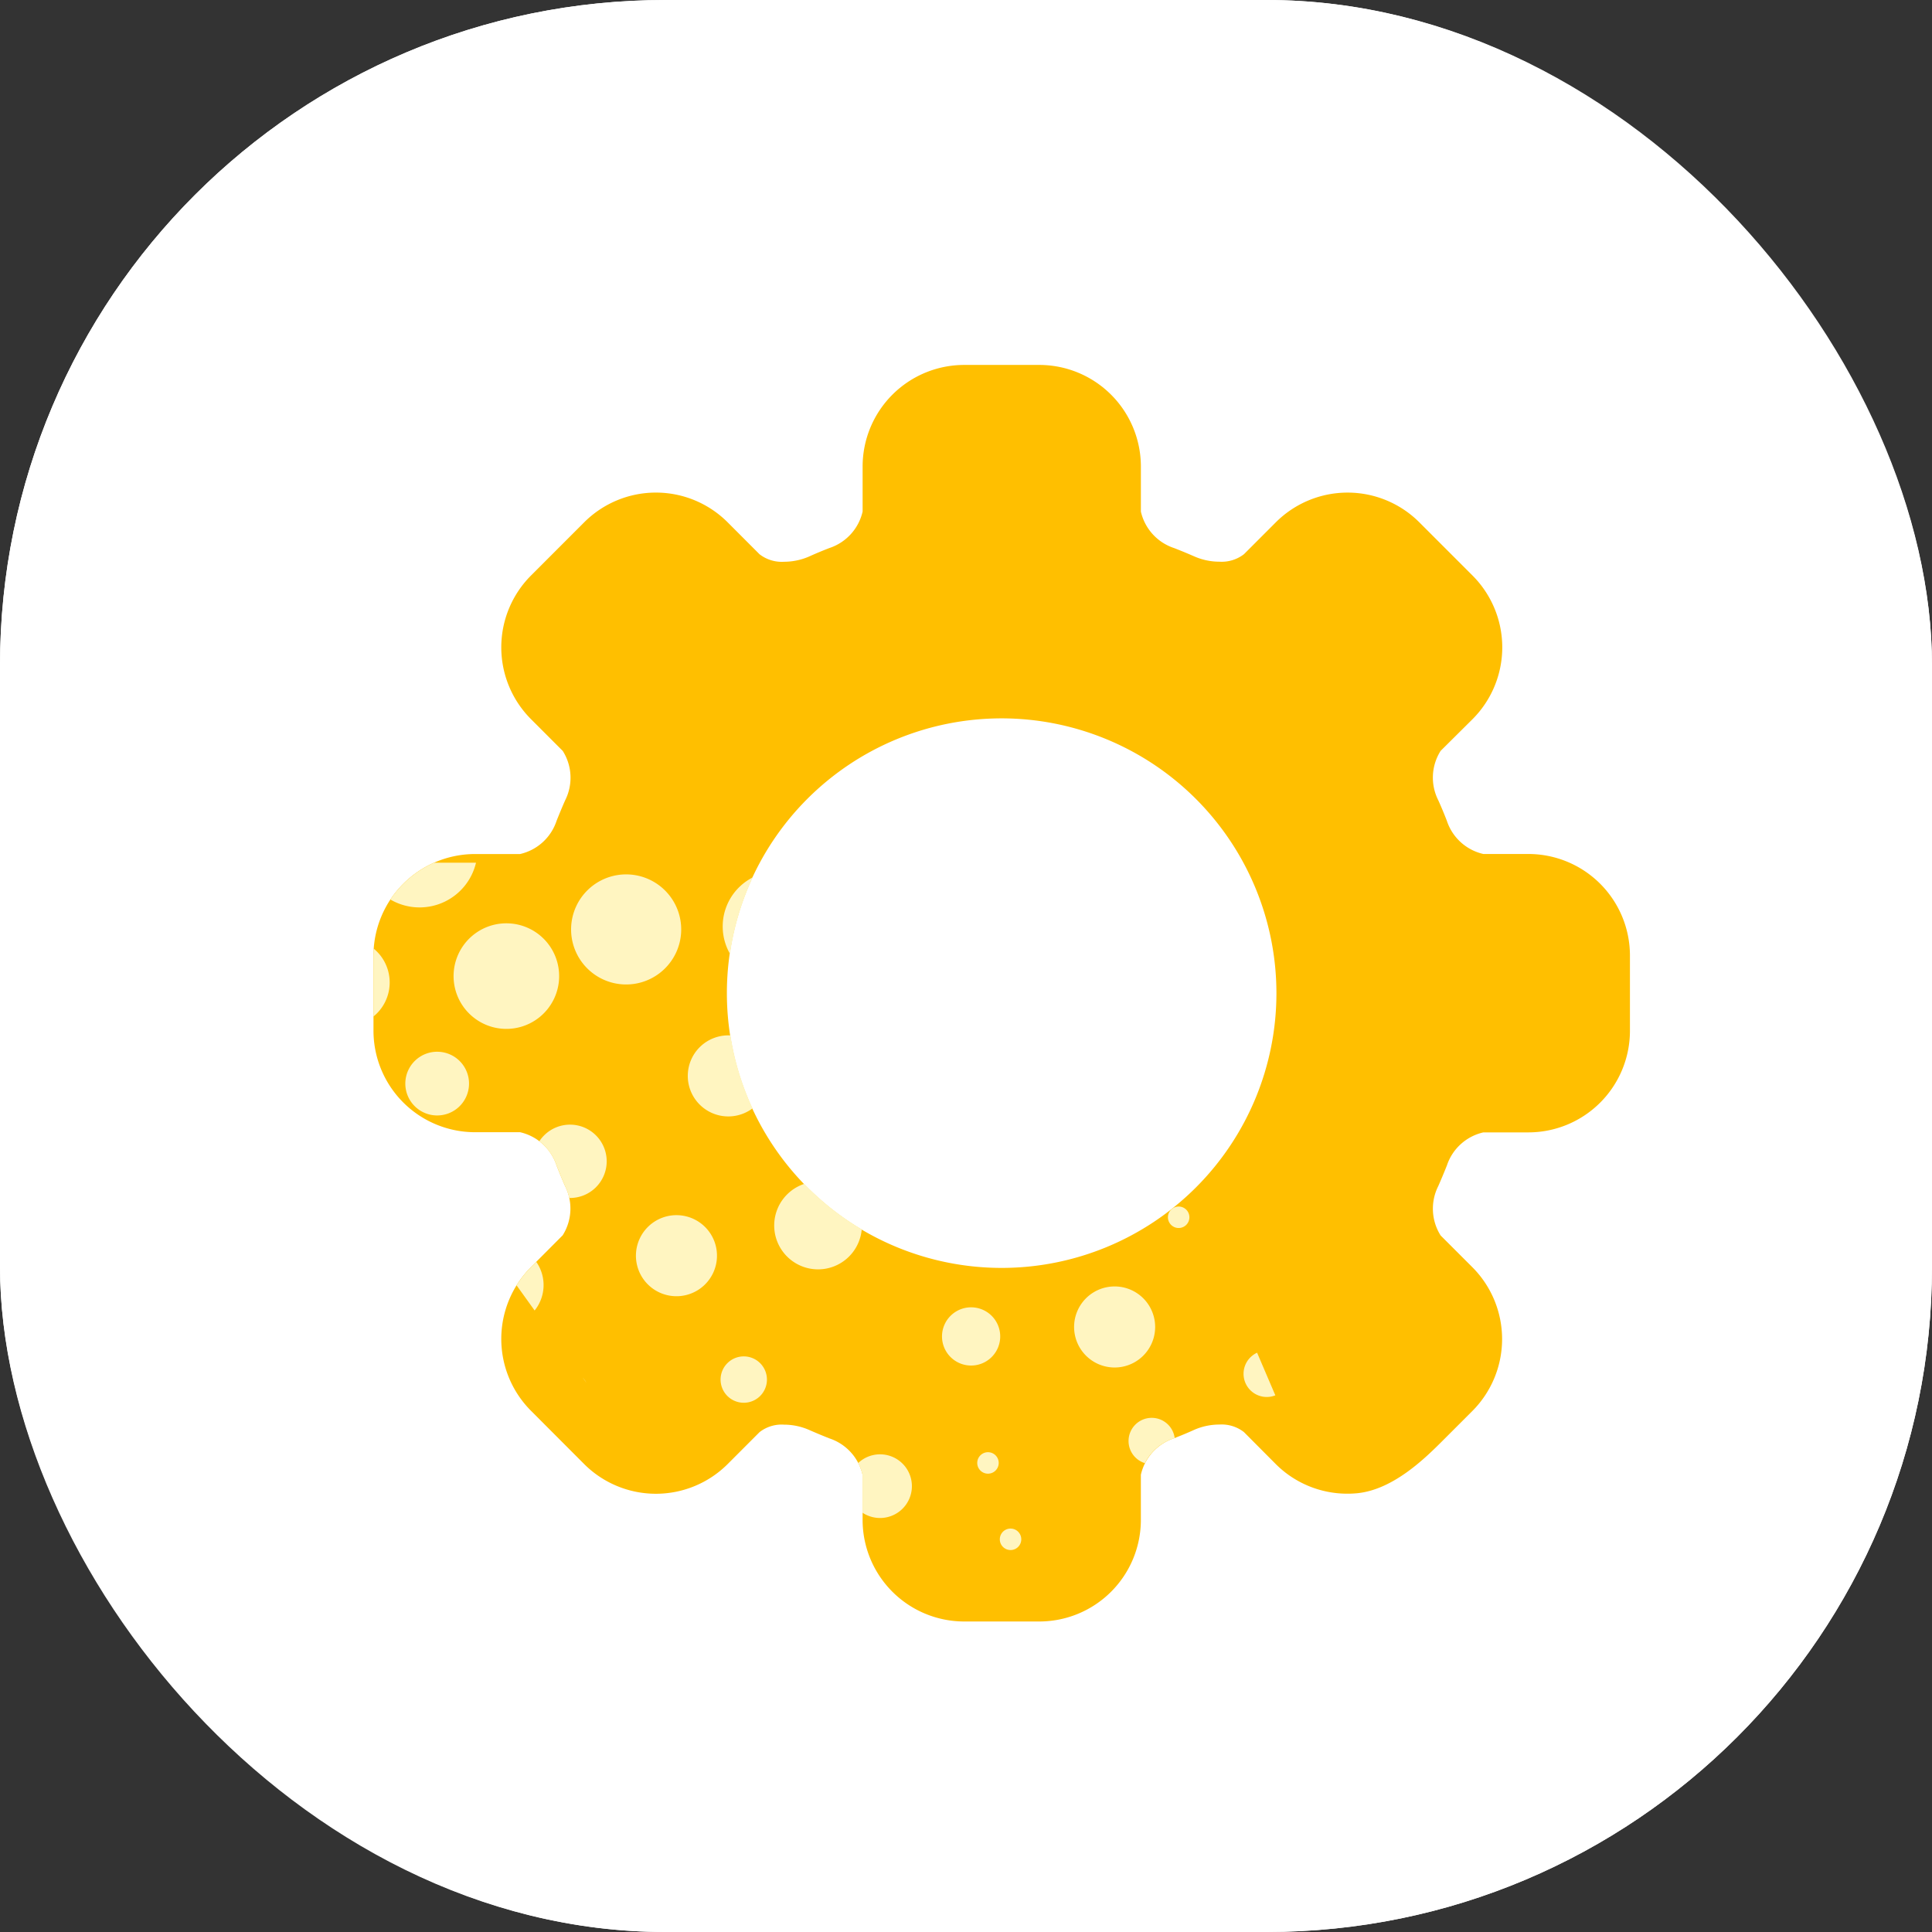 <svg xmlns="http://www.w3.org/2000/svg" xmlns:xlink="http://www.w3.org/1999/xlink" width="90" height="90" viewBox="0 0 90 90"><rect x="0" y="0" width="90" height="90" fill="#333333" stroke="none"/><defs><clipPath id="clip-path"><rect id="Rectangle_81" data-name="Rectangle 81" width="61.853" height="66.482" transform="translate(0 0)" fill="none"></rect></clipPath><clipPath id="clip-path-2"><path id="Trac&#xE9;_3848" data-name="Trac&#xE9; 3848" d="M19.8,29.264a12.8,12.8,0,1,1,12.8,12.8,12.81,12.81,0,0,1-12.8-12.8M30.839,0A4.734,4.734,0,0,0,26.11,4.729v2.1a2.334,2.334,0,0,1-1.548,1.7c-.319.123-.64.257-.955.4a2.919,2.919,0,0,1-1.157.24,1.7,1.7,0,0,1-1.142-.35L19.825,7.334a4.723,4.723,0,0,0-6.688,0L10.66,9.813a4.733,4.733,0,0,0,0,6.687l1.482,1.482a2.336,2.336,0,0,1,.111,2.3c-.139.314-.272.635-.4.955a2.332,2.332,0,0,1-1.7,1.547h-2.1a4.736,4.736,0,0,0-4.73,4.73v3.505a4.734,4.734,0,0,0,4.73,4.728h2.1a2.335,2.335,0,0,1,1.7,1.547c.124.32.256.641.395.955a2.338,2.338,0,0,1-.11,2.3L10.66,42.028a4.738,4.738,0,0,0,0,6.69L13.137,51.2a4.726,4.726,0,0,0,6.687,0l1.483-1.484a1.672,1.672,0,0,1,1.142-.349A2.934,2.934,0,0,1,23.6,49.6c.311.138.633.271.956.4a2.332,2.332,0,0,1,1.548,1.7v2.1a4.735,4.735,0,0,0,4.729,4.73h3.5a4.735,4.735,0,0,0,4.729-4.73V51.7A2.333,2.333,0,0,1,40.618,50c.32-.123.642-.256.956-.4a2.908,2.908,0,0,1,1.155-.239,1.691,1.691,0,0,1,1.142.349L45.354,51.2A4.708,4.708,0,0,0,48.7,52.582c.137,0,.275-.006.411-.019,1.726-.149,3.25-1.68,4.068-2.5l.1-.1,1.239-1.238a4.745,4.745,0,0,0,0-6.69l-1.483-1.483a2.338,2.338,0,0,1-.11-2.3c.138-.315.272-.636.4-.955a2.335,2.335,0,0,1,1.7-1.547h2.1a4.734,4.734,0,0,0,4.728-4.729V27.511a4.733,4.733,0,0,0-4.727-4.729h-2.1a2.334,2.334,0,0,1-1.7-1.547c-.124-.321-.258-.643-.4-.956a2.335,2.335,0,0,1,.11-2.3L54.524,16.5a4.734,4.734,0,0,0,0-6.687L52.046,7.334a4.728,4.728,0,0,0-6.691,0L43.873,8.816a1.689,1.689,0,0,1-1.141.35,2.914,2.914,0,0,1-1.156-.24c-.315-.139-.636-.271-.955-.395a2.335,2.335,0,0,1-1.548-1.7v-2.1A4.736,4.736,0,0,0,34.343,0Z" fill="none"></path></clipPath></defs><g id="Groupe_343" data-name="Groupe 343" transform="translate(-649 -1989)"><g id="Rectangle_59" data-name="Rectangle 59" transform="translate(649 1989)" fill="#fff" stroke="#fff" stroke-width="3"><rect width="90" height="90" rx="31" stroke="none"></rect><rect x="1.5" y="1.5" width="87" height="87" rx="29.5" fill="none"></rect></g><g id="Groupe_365" data-name="Groupe 365" transform="translate(663.074 2006)"><g id="Groupe_362" data-name="Groupe 362"><g id="Groupe_361" data-name="Groupe 361" clip-path="url(#clip-path)"><path id="Trac&#xE9;_3815" data-name="Trac&#xE9; 3815" d="M57.126,22.782h-2.1a2.332,2.332,0,0,1-1.7-1.547c-.124-.321-.258-.643-.4-.957a2.333,2.333,0,0,1,.11-2.3L54.524,16.5a4.733,4.733,0,0,0,0-6.687L52.046,7.334a4.727,4.727,0,0,0-6.69,0L43.874,8.817a1.7,1.7,0,0,1-1.142.349,2.914,2.914,0,0,1-1.156-.24c-.314-.138-.635-.271-.956-.395a2.336,2.336,0,0,1-1.547-1.7v-2.1A4.736,4.736,0,0,0,34.344,0H30.839A4.734,4.734,0,0,0,26.11,4.729v2.1a2.336,2.336,0,0,1-1.547,1.7c-.32.124-.641.257-.956.4a2.936,2.936,0,0,1-1.157.24,1.691,1.691,0,0,1-1.142-.35L19.825,7.334a4.723,4.723,0,0,0-6.688,0L10.66,9.812a4.735,4.735,0,0,0,0,6.687l1.482,1.483a2.336,2.336,0,0,1,.111,2.3c-.139.314-.272.635-.4.956a2.336,2.336,0,0,1-1.7,1.546h-2.1a4.735,4.735,0,0,0-4.729,4.73v3.5a4.734,4.734,0,0,0,4.729,4.729h2.1a2.332,2.332,0,0,1,1.7,1.547c.124.32.257.641.395.955a2.338,2.338,0,0,1-.11,2.3L10.66,42.028a4.738,4.738,0,0,0,0,6.69L13.137,51.2a4.729,4.729,0,0,0,6.688,0l1.483-1.485a1.669,1.669,0,0,1,1.141-.349,2.918,2.918,0,0,1,1.156.24c.311.137.633.271.957.4a2.334,2.334,0,0,1,1.547,1.7v2.1a4.735,4.735,0,0,0,4.729,4.729h3.5A4.734,4.734,0,0,0,39.072,53.8V51.7A2.332,2.332,0,0,1,40.618,50c.32-.124.642-.257.955-.4a2.935,2.935,0,0,1,1.157-.239,1.69,1.69,0,0,1,1.142.35L45.354,51.2A4.711,4.711,0,0,0,48.7,52.582c.137,0,.275-.006.411-.018,1.727-.15,3.25-1.681,4.069-2.5l.1-.1,1.239-1.239a4.742,4.742,0,0,0,0-6.689l-1.483-1.483a2.338,2.338,0,0,1-.11-2.3c.139-.315.272-.636.4-.955a2.333,2.333,0,0,1,1.7-1.547h2.1a4.734,4.734,0,0,0,4.729-4.729V27.511a4.734,4.734,0,0,0-4.728-4.729M45.387,29.264a12.8,12.8,0,1,1-12.8-12.8,12.81,12.81,0,0,1,12.8,12.8" fill="#ffbf00"></path></g></g><g id="Groupe_364" data-name="Groupe 364"><g id="Groupe_363" data-name="Groupe 363" clip-path="url(#clip-path-2)"><path id="Trac&#xE9;_3816" data-name="Trac&#xE9; 3816" d="M16.96,24.538a2.564,2.564,0,1,0-.107,3.624,2.561,2.561,0,0,0,.107-3.624" fill="#fff5c1" fill-rule="evenodd"></path><path id="Trac&#xE9;_3817" data-name="Trac&#xE9; 3817" d="M2.846,23.2A2.7,2.7,0,0,0,8.1,23.189H3.137c-.1,0-.2,0-.291.011" fill="#fff5c1" fill-rule="evenodd"></path><path id="Trac&#xE9;_3818" data-name="Trac&#xE9; 3818" d="M13.723,35.927a1.708,1.708,0,1,0-.072,2.415,1.708,1.708,0,0,0,.072-2.415" fill="#fff5c1" fill-rule="evenodd"></path><path id="Trac&#xE9;_3819" data-name="Trac&#xE9; 3819" d="M25.522,38.688a2.043,2.043,0,1,0-.087,2.888,2.045,2.045,0,0,0,.087-2.888" fill="#fff5c1" fill-rule="evenodd"></path><path id="Trac&#xE9;_3820" data-name="Trac&#xE9; 3820" d="M21.228,31.825a1.888,1.888,0,1,0-.08,2.669,1.888,1.888,0,0,0,.08-2.669" fill="#fff5c1" fill-rule="evenodd"></path><path id="Trac&#xE9;_3821" data-name="Trac&#xE9; 3821" d="M27.546,29.326a1.889,1.889,0,1,0-.08,2.67,1.889,1.889,0,0,0,.08-2.67" fill="#fff5c1" fill-rule="evenodd"></path><path id="Trac&#xE9;_3822" data-name="Trac&#xE9; 3822" d="M27.083,23.188a1.991,1.991,0,1,0,3.721,0Z" fill="#fff5c1" fill-rule="evenodd"></path><path id="Trac&#xE9;_3823" data-name="Trac&#xE9; 3823" d="M7.371,32.46a1.484,1.484,0,1,0-.064,2.1,1.484,1.484,0,0,0,.064-2.1" fill="#fff5c1" fill-rule="evenodd"></path><path id="Trac&#xE9;_3824" data-name="Trac&#xE9; 3824" d="M13.245,47.412a1.533,1.533,0,0,0-.17-.234Z" fill="#fff5c1" fill-rule="evenodd"></path><path id="Trac&#xE9;_3825" data-name="Trac&#xE9; 3825" d="M33.76,37.259a1.485,1.485,0,1,0-.064,2.1,1.485,1.485,0,0,0,.064-2.1" fill="#fff5c1" fill-rule="evenodd"></path><path id="Trac&#xE9;_3826" data-name="Trac&#xE9; 3826" d="M36.555,33.143a1.485,1.485,0,1,0-.062,2.1,1.484,1.484,0,0,0,.062-2.1" fill="#fff5c1" fill-rule="evenodd"></path><path id="Trac&#xE9;_3827" data-name="Trac&#xE9; 3827" d="M28,51.212a1.483,1.483,0,1,0-.062,2.1,1.483,1.483,0,0,0,.062-2.1" fill="#fff5c1" fill-rule="evenodd"></path><path id="Trac&#xE9;_3828" data-name="Trac&#xE9; 3828" d="M3.526,27.37A2.04,2.04,0,0,0,.009,28.961l1.2,1.671A2.041,2.041,0,0,0,3.526,27.37" fill="#fff5c1" fill-rule="evenodd"></path><path id="Trac&#xE9;_3829" data-name="Trac&#xE9; 3829" d="M40.362,49.387a1.079,1.079,0,1,0-.045,1.526,1.079,1.079,0,0,0,.045-1.526" fill="#fff5c1" fill-rule="evenodd"></path><path id="Trac&#xE9;_3830" data-name="Trac&#xE9; 3830" d="M17.214,57.474A1.079,1.079,0,1,0,17.169,59a1.079,1.079,0,0,0,.045-1.526" fill="#fff5c1" fill-rule="evenodd"></path><path id="Trac&#xE9;_3831" data-name="Trac&#xE9; 3831" d="M21.361,46.527a1.08,1.08,0,1,0-.048,1.526,1.081,1.081,0,0,0,.048-1.526" fill="#fff5c1" fill-rule="evenodd"></path><path id="Trac&#xE9;_3832" data-name="Trac&#xE9; 3832" d="M24.023,24.4a2.564,2.564,0,1,0-.109,3.624,2.562,2.562,0,0,0,.109-3.624" fill="#fff5c1" fill-rule="evenodd"></path><path id="Trac&#xE9;_3833" data-name="Trac&#xE9; 3833" d="M18.812,40.2a1.888,1.888,0,1,0-.08,2.67,1.889,1.889,0,0,0,.08-2.67" fill="#fff5c1" fill-rule="evenodd"></path><path id="Trac&#xE9;_3834" data-name="Trac&#xE9; 3834" d="M33.937,27.126a1.889,1.889,0,1,0-.08,2.67,1.889,1.889,0,0,0,.08-2.67" fill="#fff5c1" fill-rule="evenodd"></path><path id="Trac&#xE9;_3835" data-name="Trac&#xE9; 3835" d="M41.2,39.366a.5.5,0,1,0-.021.7.5.5,0,0,0,.021-.7" fill="#fff5c1" fill-rule="evenodd"></path><path id="Trac&#xE9;_3836" data-name="Trac&#xE9; 3836" d="M32.317,50.81a.5.5,0,1,0-.021.7.5.5,0,0,0,.021-.7" fill="#fff5c1" fill-rule="evenodd"></path><path id="Trac&#xE9;_3837" data-name="Trac&#xE9; 3837" d="M20.318,52.868a.5.5,0,1,0-.02.7.5.5,0,0,0,.02-.7" fill="#fff5c1" fill-rule="evenodd"></path><path id="Trac&#xE9;_3838" data-name="Trac&#xE9; 3838" d="M29.192,34.644a1.356,1.356,0,1,0-.056,1.917,1.354,1.354,0,0,0,.056-1.917" fill="#fff5c1" fill-rule="evenodd"></path><path id="Trac&#xE9;_3839" data-name="Trac&#xE9; 3839" d="M32.151,44.326a1.356,1.356,0,1,0-.057,1.917,1.357,1.357,0,0,0,.057-1.917" fill="#fff5c1" fill-rule="evenodd"></path><path id="Trac&#xE9;_3840" data-name="Trac&#xE9; 3840" d="M11.305,26.785a2.459,2.459,0,1,0-.105,3.476,2.46,2.46,0,0,0,.105-3.476" fill="#fff5c1" fill-rule="evenodd"></path><path id="Trac&#xE9;_3841" data-name="Trac&#xE9; 3841" d="M39.224,43.521a1.888,1.888,0,1,0-.081,2.67,1.889,1.889,0,0,0,.081-2.67" fill="#fff5c1" fill-rule="evenodd"></path><path id="Trac&#xE9;_3842" data-name="Trac&#xE9; 3842" d="M10.736,41.566a1.888,1.888,0,0,0-2.029-.478l2.124,2.96a1.888,1.888,0,0,0-.1-2.482" fill="#fff5c1" fill-rule="evenodd"></path><path id="Trac&#xE9;_3843" data-name="Trac&#xE9; 3843" d="M47.122,53.326a1.08,1.08,0,1,0-.046,1.526,1.078,1.078,0,0,0,.046-1.526" fill="#fff5c1" fill-rule="evenodd"></path><path id="Trac&#xE9;_3844" data-name="Trac&#xE9; 3844" d="M44.486,46.014a1.1,1.1,0,0,0-.287.193A1.08,1.08,0,0,0,45.336,48Z" fill="#fff5c1" fill-rule="evenodd"></path><path id="Trac&#xE9;_3845" data-name="Trac&#xE9; 3845" d="M33.368,54.367a.5.5,0,1,0-.02.7.5.5,0,0,0,.02-.7" fill="#fff5c1" fill-rule="evenodd"></path><path id="Trac&#xE9;_3846" data-name="Trac&#xE9; 3846" d="M10.043,58.242a.5.5,0,1,0-.021.7.5.5,0,0,0,.021-.7" fill="#fff5c1" fill-rule="evenodd"></path><path id="Trac&#xE9;_3847" data-name="Trac&#xE9; 3847" d="M33.251,23.325a1.89,1.89,0,0,0,2.319,1.89l-.008-.02a3.8,3.8,0,0,0-2.311-1.87" fill="#fff5c1" fill-rule="evenodd"></path></g></g></g></g></svg>